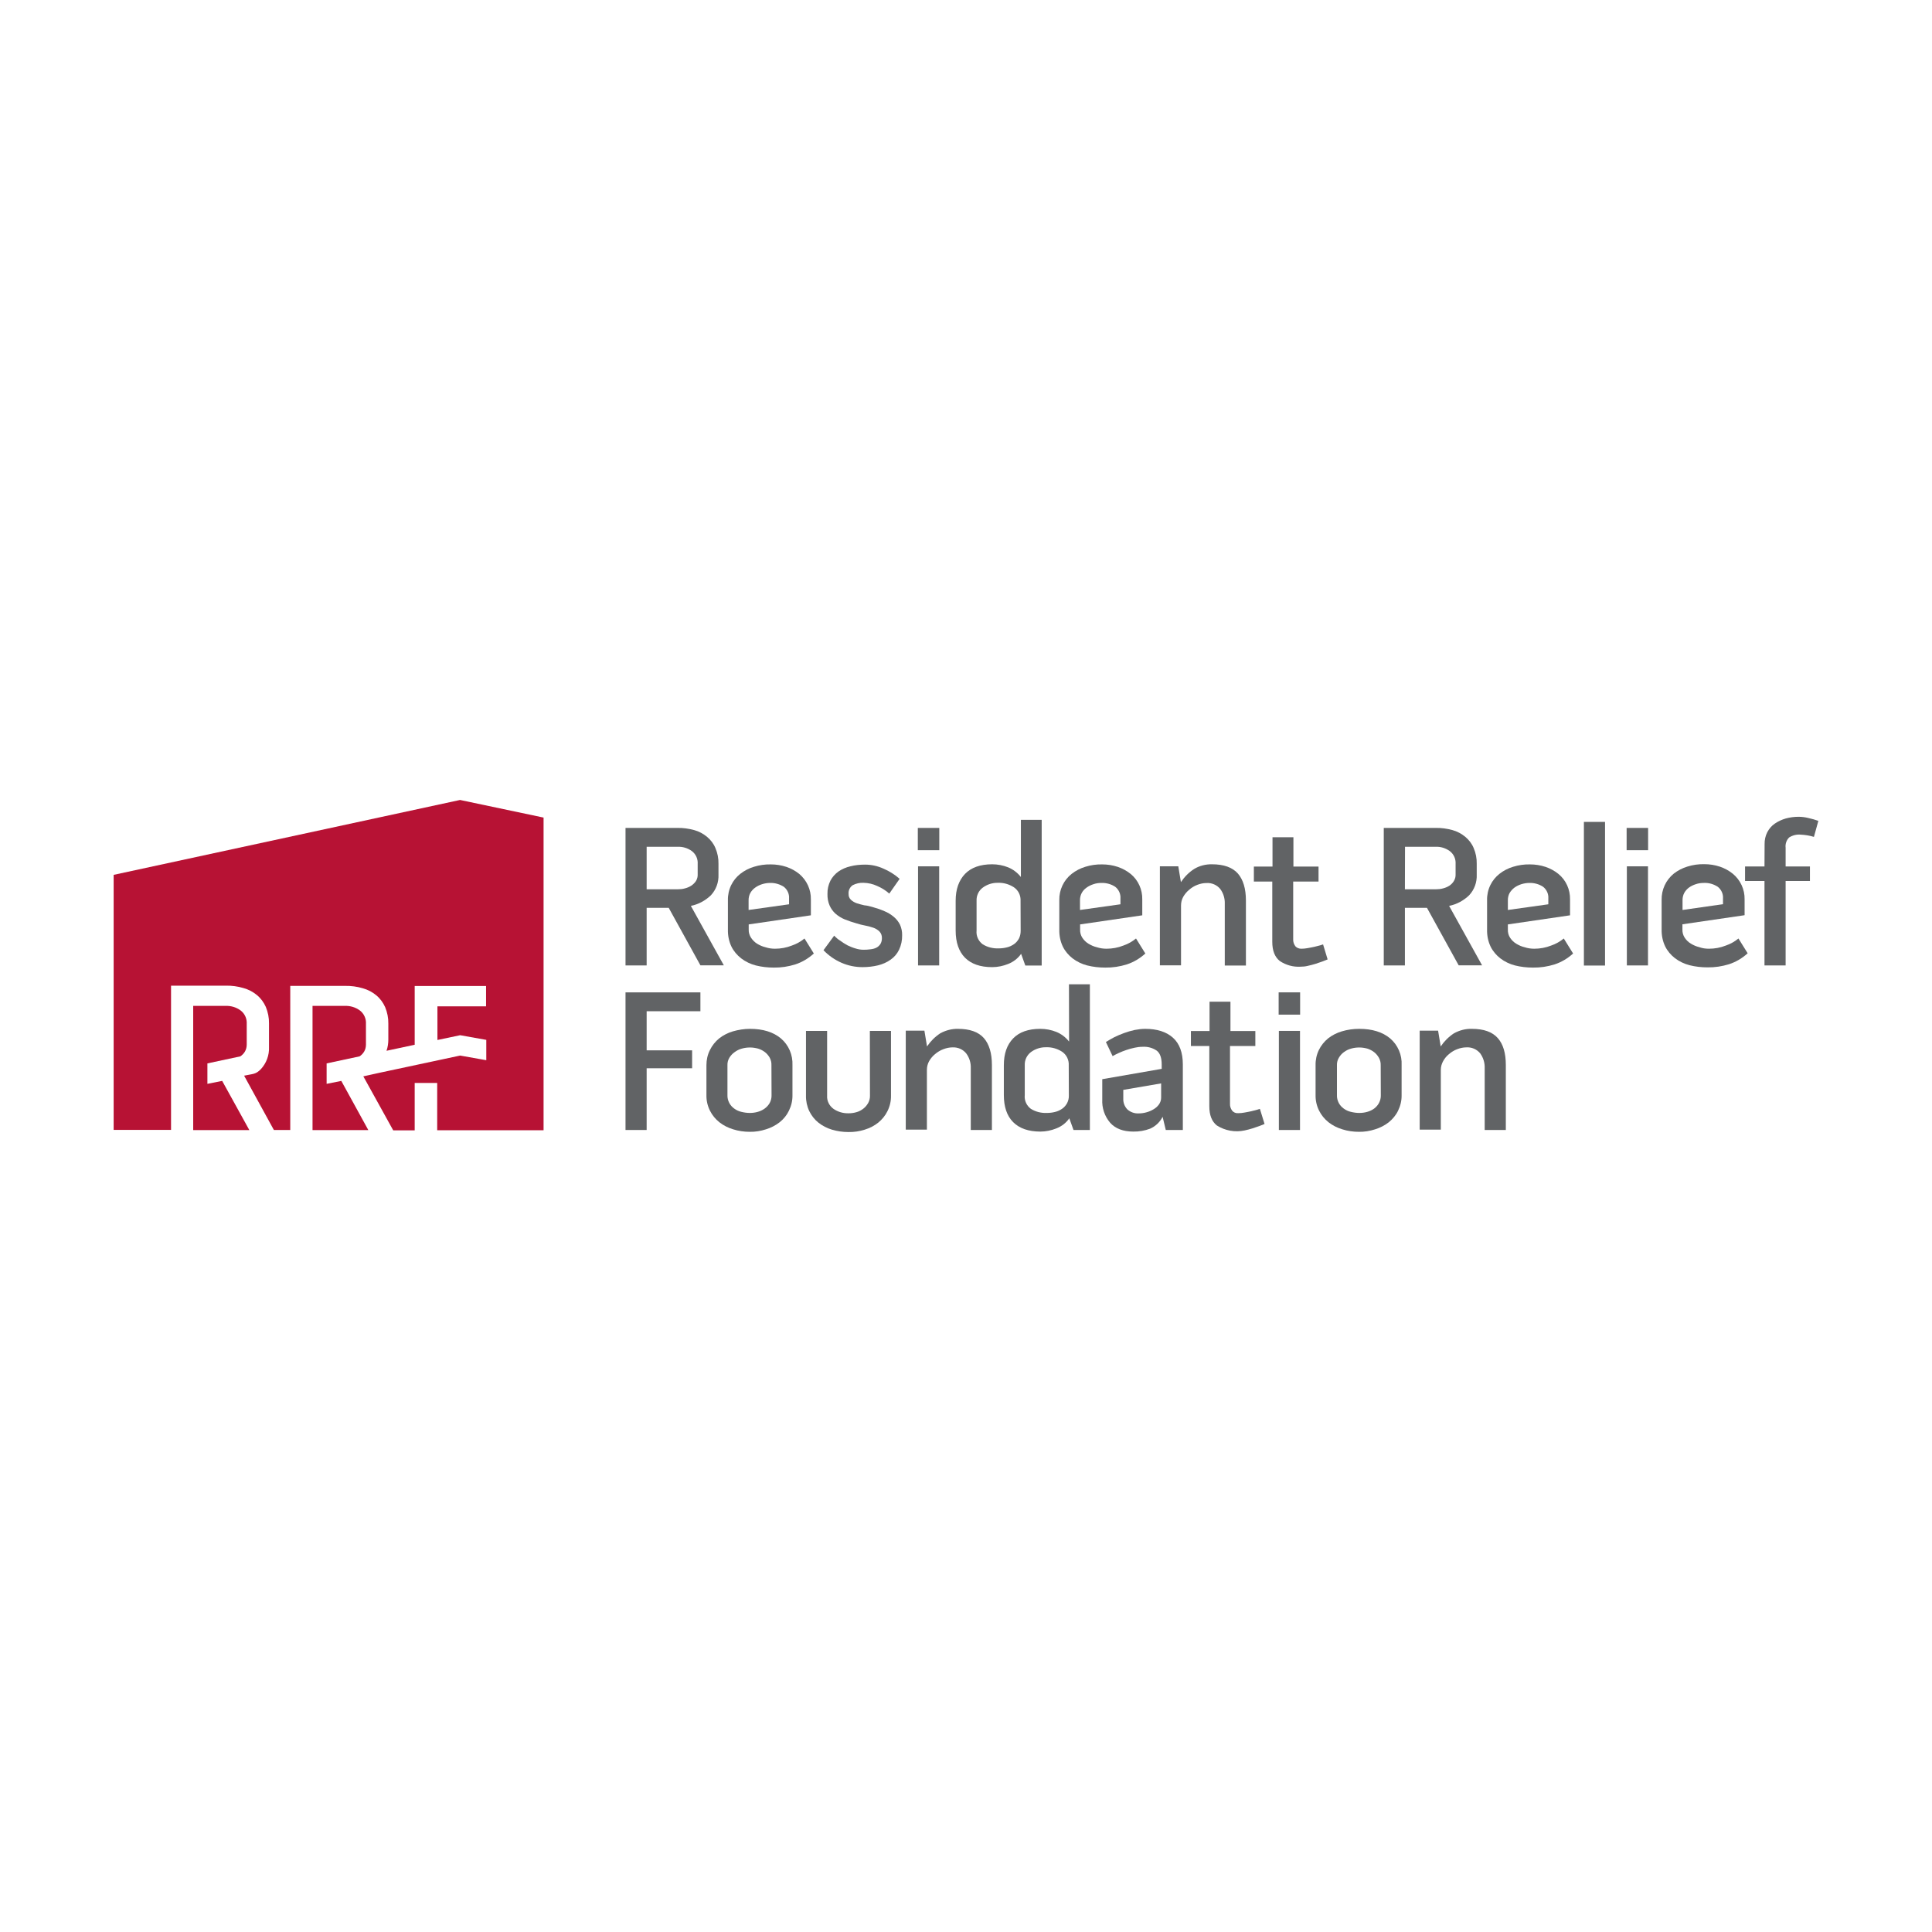 <?xml version="1.0" encoding="utf-8"?>
<!-- Generator: Adobe Illustrator 25.0.1, SVG Export Plug-In . SVG Version: 6.00 Build 0)  -->
<svg version="1.1" id="Layer_1" xmlns="http://www.w3.org/2000/svg" xmlns:xlink="http://www.w3.org/1999/xlink" x="0px" y="0px"
	 viewBox="0 0 170 170" style="enable-background:new 0 0 170 170;" xml:space="preserve">
<style type="text/css">
	.st0{fill:#616365;}
	.st1{fill:#B71234;}
</style>
<g>
	<path class="st0" d="M63.22,76.95c0.03,0.68-0.21,1.34-0.67,1.83c-0.49,0.47-1.1,0.8-1.76,0.93l2.9,5.23h-2.06l-2.79-5.06H56.9
		v5.07h-1.86v-12.1h4.58c0.49-0.01,0.98,0.06,1.46,0.19c0.41,0.11,0.8,0.32,1.13,0.59c0.32,0.27,0.58,0.6,0.74,0.99
		c0.19,0.44,0.28,0.91,0.27,1.38L63.22,76.95z M56.9,78.25h2.73c0.22,0,0.43-0.02,0.64-0.08c0.2-0.05,0.39-0.13,0.56-0.24
		c0.16-0.11,0.3-0.24,0.41-0.41c0.11-0.18,0.16-0.38,0.15-0.59v-0.91c0.03-0.44-0.16-0.86-0.51-1.13c-0.37-0.27-0.81-0.4-1.27-0.38
		H56.9V78.25z"/>
	<path class="st0" d="M68.19,83.48c0.51,0,1.01-0.09,1.49-0.28c0.41-0.14,0.78-0.35,1.11-0.62l0.82,1.32
		c-0.47,0.43-1.02,0.76-1.63,0.96c-0.61,0.19-1.25,0.29-1.89,0.28c-0.54,0-1.07-0.06-1.59-0.19c-0.46-0.12-0.9-0.33-1.28-0.62
		c-0.36-0.28-0.66-0.63-0.86-1.04c-0.22-0.46-0.32-0.97-0.31-1.48v-2.6c-0.01-0.46,0.09-0.92,0.29-1.33
		c0.19-0.39,0.46-0.72,0.8-0.99c0.36-0.28,0.76-0.49,1.2-0.62c0.48-0.15,0.98-0.22,1.48-0.21c0.47,0,0.93,0.07,1.38,0.22
		c0.41,0.14,0.8,0.35,1.13,0.62c0.66,0.56,1.04,1.38,1.02,2.25v1.39l-5.47,0.8v0.46c-0.01,0.26,0.07,0.51,0.21,0.72
		c0.14,0.21,0.32,0.39,0.53,0.52c0.23,0.14,0.48,0.25,0.74,0.31C67.63,83.44,67.91,83.48,68.19,83.48z M67.77,77.69
		c-0.24,0-0.48,0.04-0.71,0.11c-0.22,0.07-0.43,0.17-0.62,0.31c-0.17,0.12-0.32,0.29-0.42,0.47c-0.1,0.19-0.15,0.4-0.15,0.62v0.87
		l3.56-0.5v-0.51c0.03-0.4-0.15-0.79-0.46-1.03C68.61,77.8,68.19,77.68,67.77,77.69z"/>
	<path class="st0" d="M76.74,79.8c0.37,0.1,0.72,0.22,1.07,0.37c0.3,0.12,0.58,0.29,0.83,0.5c0.23,0.19,0.42,0.43,0.55,0.69
		c0.13,0.29,0.2,0.61,0.19,0.93c0.01,0.44-0.08,0.88-0.27,1.28c-0.17,0.35-0.42,0.65-0.74,0.87c-0.33,0.24-0.71,0.4-1.1,0.5
		c-0.45,0.11-0.92,0.16-1.38,0.16c-0.64,0-1.27-0.13-1.86-0.39c-0.59-0.26-1.12-0.63-1.57-1.1l0.94-1.28
		c0.16,0.17,0.33,0.32,0.53,0.44c0.2,0.15,0.42,0.29,0.64,0.41c0.23,0.11,0.47,0.21,0.72,0.28c0.22,0.07,0.45,0.11,0.69,0.11
		c0.21,0,0.41-0.01,0.62-0.04c0.18-0.02,0.35-0.06,0.51-0.14c0.14-0.07,0.26-0.18,0.35-0.31c0.1-0.16,0.14-0.34,0.14-0.52
		c0.01-0.22-0.06-0.43-0.21-0.59c-0.15-0.15-0.34-0.27-0.55-0.34c-0.24-0.08-0.48-0.15-0.72-0.19c-0.26-0.05-0.51-0.11-0.75-0.19
		c-0.36-0.1-0.71-0.22-1.06-0.36c-0.29-0.12-0.56-0.29-0.8-0.5c-0.22-0.2-0.39-0.44-0.51-0.71c-0.14-0.32-0.2-0.67-0.19-1.02
		c-0.01-0.41,0.08-0.8,0.26-1.17c0.17-0.32,0.41-0.59,0.7-0.8c0.32-0.22,0.67-0.37,1.05-0.46c0.42-0.11,0.86-0.15,1.3-0.15
		c0.56,0,1.1,0.12,1.61,0.35c0.52,0.22,1.01,0.53,1.43,0.9l-0.91,1.3c-0.31-0.28-0.67-0.5-1.06-0.67c-0.38-0.18-0.79-0.27-1.2-0.28
		c-0.33-0.02-0.67,0.06-0.96,0.21c-0.25,0.17-0.39,0.47-0.36,0.77c-0.01,0.19,0.06,0.38,0.2,0.51c0.15,0.14,0.32,0.24,0.52,0.31
		c0.22,0.07,0.44,0.13,0.67,0.18C76.3,79.68,76.52,79.74,76.74,79.8z"/>
	<path class="st0" d="M80.76,72.85h1.89v1.96h-1.89V72.85z M80.78,76.23h1.86v8.72h-1.86V76.23z"/>
	<path class="st0" d="M89.82,72.14h1.84v12.82h-1.44l-0.37-1.03c-0.28,0.4-0.68,0.71-1.14,0.89c-0.45,0.18-0.92,0.28-1.41,0.28
		c-1.05,0-1.84-0.28-2.39-0.83c-0.54-0.55-0.82-1.35-0.82-2.39v-2.62c0-1.01,0.28-1.79,0.82-2.36c0.54-0.56,1.34-0.85,2.39-0.85
		c0.48,0,0.96,0.09,1.41,0.27c0.44,0.18,0.83,0.48,1.12,0.85V72.14z M89.8,79.28c0.03-0.48-0.19-0.94-0.59-1.21
		c-0.42-0.27-0.91-0.41-1.41-0.39c-0.47-0.01-0.94,0.14-1.32,0.42c-0.37,0.27-0.57,0.71-0.55,1.16v2.62
		c-0.05,0.47,0.16,0.93,0.54,1.21c0.42,0.26,0.91,0.38,1.41,0.36c0.24,0,0.49-0.03,0.72-0.09c0.22-0.05,0.43-0.15,0.62-0.28
		c0.18-0.12,0.32-0.29,0.43-0.48c0.11-0.21,0.16-0.45,0.16-0.69L89.8,79.28z"/>
	<path class="st0" d="M97.36,83.48c0.51,0,1.01-0.09,1.49-0.28c0.41-0.14,0.78-0.35,1.11-0.62l0.82,1.32
		c-0.47,0.43-1.02,0.76-1.63,0.96c-0.61,0.19-1.25,0.29-1.9,0.28c-0.54,0-1.07-0.06-1.59-0.19c-0.46-0.12-0.9-0.33-1.28-0.62
		c-0.36-0.28-0.66-0.63-0.86-1.04c-0.22-0.46-0.32-0.97-0.31-1.48v-2.6c-0.02-0.9,0.38-1.76,1.09-2.32c0.36-0.28,0.77-0.49,1.2-0.62
		c0.48-0.15,0.97-0.22,1.48-0.21c0.47,0,0.93,0.07,1.38,0.22c0.41,0.14,0.8,0.35,1.13,0.62c0.67,0.55,1.04,1.38,1.02,2.25v1.39
		l-5.47,0.8v0.46c-0.01,0.25,0.06,0.51,0.2,0.72c0.14,0.21,0.32,0.39,0.54,0.52c0.23,0.14,0.48,0.25,0.74,0.31
		C96.8,83.44,97.08,83.48,97.36,83.48z M96.93,77.69c-0.24,0-0.48,0.03-0.71,0.11c-0.22,0.07-0.43,0.17-0.62,0.31
		c-0.17,0.12-0.32,0.28-0.42,0.47c-0.1,0.19-0.15,0.4-0.15,0.62v0.87l3.56-0.5v-0.51c0.03-0.4-0.15-0.79-0.46-1.03
		C97.78,77.8,97.36,77.68,96.93,77.69z"/>
	<path class="st0" d="M106.64,76.05c1.04,0,1.8,0.27,2.28,0.81c0.47,0.54,0.71,1.33,0.71,2.38v5.72h-1.86v-5.43
		c0.02-0.47-0.12-0.93-0.4-1.31c-0.3-0.36-0.75-0.55-1.21-0.52c-0.28,0-0.55,0.06-0.81,0.16c-0.26,0.1-0.51,0.25-0.72,0.44
		c-0.21,0.17-0.38,0.38-0.52,0.62c-0.13,0.24-0.19,0.5-0.19,0.76v5.26h-1.86v-8.71h1.62l0.23,1.39c0.31-0.46,0.7-0.86,1.17-1.16
		C105.54,76.18,106.09,76.04,106.64,76.05z"/>
	<path class="st0" d="M114.52,83.48c0.18,0,0.35-0.02,0.52-0.05c0.21-0.03,0.41-0.08,0.62-0.12c0.21-0.05,0.37-0.09,0.51-0.13
		c0.08-0.02,0.17-0.05,0.25-0.08l0.4,1.32c-0.11,0.05-0.26,0.11-0.45,0.18c-0.19,0.07-0.41,0.14-0.62,0.21
		c-0.23,0.07-0.45,0.13-0.69,0.18c-0.2,0.05-0.41,0.07-0.62,0.07c-0.65,0.04-1.29-0.14-1.83-0.5c-0.44-0.35-0.66-0.91-0.66-1.69
		v-5.3h-1.62v-1.32h1.64v-2.58h1.84v2.58h2.21v1.32h-2.23v5.09c-0.01,0.21,0.06,0.42,0.19,0.6C114.1,83.4,114.31,83.49,114.52,83.48
		z"/>
	<path class="st0" d="M129.94,76.95c0.03,0.68-0.21,1.34-0.67,1.83c-0.49,0.47-1.1,0.8-1.76,0.93l2.9,5.23h-2.06l-2.79-5.06h-1.94
		v5.07h-1.86v-12.1h4.58c0.49-0.01,0.98,0.06,1.46,0.19c0.41,0.11,0.8,0.32,1.13,0.59c0.32,0.27,0.58,0.6,0.74,0.99
		c0.19,0.44,0.28,0.91,0.27,1.38L129.94,76.95z M123.62,78.25h2.72c0.22,0,0.43-0.02,0.64-0.08c0.2-0.05,0.39-0.13,0.56-0.24
		c0.16-0.11,0.29-0.24,0.39-0.41c0.11-0.18,0.16-0.38,0.15-0.59v-0.91c0.03-0.44-0.16-0.86-0.51-1.13c-0.36-0.26-0.8-0.4-1.24-0.38
		h-2.7L123.62,78.25z"/>
	<path class="st0" d="M135,83.48c0.51,0,1.01-0.09,1.49-0.28c0.41-0.14,0.78-0.35,1.11-0.62l0.82,1.32
		c-0.47,0.43-1.02,0.76-1.63,0.96c-0.61,0.19-1.25,0.29-1.9,0.28c-0.54,0-1.07-0.06-1.59-0.19c-0.46-0.12-0.9-0.33-1.28-0.62
		c-0.36-0.28-0.66-0.63-0.86-1.04c-0.22-0.46-0.32-0.97-0.31-1.48v-2.6c-0.01-0.46,0.09-0.92,0.29-1.33
		c0.19-0.39,0.46-0.72,0.8-0.99c0.36-0.28,0.76-0.49,1.2-0.62c0.48-0.15,0.97-0.22,1.48-0.21c0.47,0,0.93,0.07,1.38,0.22
		c0.41,0.14,0.8,0.35,1.13,0.62c0.67,0.55,1.04,1.38,1.02,2.25v1.39l-5.47,0.8v0.46c-0.01,0.25,0.06,0.51,0.2,0.72
		c0.14,0.21,0.32,0.39,0.54,0.52c0.23,0.14,0.48,0.25,0.74,0.31C134.43,83.44,134.72,83.48,135,83.48z M134.58,77.69
		c-0.24,0-0.48,0.04-0.71,0.11c-0.22,0.07-0.43,0.17-0.62,0.31c-0.17,0.13-0.31,0.29-0.42,0.47c-0.1,0.19-0.15,0.4-0.15,0.62v0.87
		l3.56-0.5v-0.51c0.03-0.4-0.15-0.79-0.46-1.03C135.43,77.8,135.01,77.68,134.58,77.69z"/>
	<path class="st0" d="M139.37,72.32h1.86v12.64h-1.86V72.32z"/>
	<path class="st0" d="M143.13,72.85h1.89v1.96h-1.89V72.85z M143.15,76.23h1.86v8.72h-1.86V76.23z"/>
	<path class="st0" d="M150.37,83.48c0.51,0,1.01-0.09,1.49-0.28c0.41-0.14,0.78-0.35,1.11-0.62l0.81,1.3
		c-0.47,0.43-1.02,0.76-1.63,0.96c-0.61,0.19-1.25,0.29-1.9,0.28c-0.54,0-1.07-0.06-1.59-0.19c-0.46-0.12-0.9-0.33-1.28-0.62
		c-0.36-0.28-0.66-0.63-0.86-1.04c-0.22-0.46-0.32-0.97-0.31-1.48v-2.6c-0.02-0.9,0.37-1.75,1.07-2.32c0.36-0.28,0.77-0.49,1.2-0.62
		c0.48-0.15,0.97-0.22,1.48-0.21c0.47,0,0.93,0.07,1.38,0.22c0.41,0.14,0.8,0.35,1.13,0.62c0.67,0.55,1.06,1.38,1.04,2.26v1.39
		l-5.47,0.8v0.46c-0.01,0.25,0.06,0.51,0.2,0.72c0.14,0.21,0.32,0.39,0.54,0.52c0.23,0.14,0.48,0.25,0.74,0.31
		C149.79,83.44,150.08,83.48,150.37,83.48z M149.93,77.69c-0.24,0-0.48,0.03-0.71,0.11c-0.22,0.07-0.43,0.17-0.62,0.31
		c-0.16,0.12-0.3,0.28-0.4,0.46c-0.1,0.19-0.15,0.4-0.15,0.62v0.88l3.56-0.51v-0.5c0.03-0.4-0.15-0.79-0.46-1.03
		C150.78,77.79,150.36,77.67,149.93,77.69z"/>
	<path class="st0" d="M155.27,74.29c-0.01-0.37,0.07-0.74,0.24-1.07c0.16-0.3,0.38-0.56,0.66-0.75c0.29-0.2,0.62-0.35,0.96-0.45
		c0.37-0.1,0.75-0.15,1.13-0.15c0.29,0,0.59,0.04,0.87,0.11c0.29,0.06,0.58,0.15,0.87,0.25l-0.39,1.41c-0.19-0.06-0.4-0.11-0.6-0.14
		c-0.19-0.03-0.38-0.05-0.58-0.06c-0.35-0.03-0.7,0.06-1,0.25c-0.24,0.24-0.35,0.57-0.31,0.91v1.64h2.14v1.28h-2.14v7.43h-1.86
		v-7.43h-1.71v-1.28h1.71L155.27,74.29z"/>
	<path class="st0" d="M61.64,88.98H56.9v3.44h4V94h-4v5.43h-1.86V87.32h6.59V88.98z"/>
	<path class="st0" d="M65.99,90.53c1.14,0,2.05,0.28,2.72,0.84c0.69,0.58,1.06,1.46,1.02,2.36v2.63c0.01,0.48-0.1,0.94-0.31,1.37
		c-0.19,0.4-0.47,0.74-0.82,1.02c-0.36,0.28-0.77,0.49-1.2,0.62c-0.46,0.15-0.95,0.23-1.43,0.22c-0.5,0-0.99-0.07-1.46-0.22
		c-0.44-0.13-0.85-0.34-1.21-0.62c-0.35-0.28-0.63-0.62-0.83-1.02c-0.21-0.42-0.32-0.89-0.31-1.37v-2.63c0-0.47,0.1-0.93,0.31-1.34
		c0.19-0.39,0.47-0.74,0.81-1.02c0.36-0.28,0.77-0.49,1.21-0.62C64.98,90.61,65.49,90.53,65.99,90.53z M67.88,93.73
		c0.01-0.23-0.04-0.45-0.15-0.66c-0.11-0.19-0.25-0.36-0.42-0.49c-0.18-0.14-0.38-0.24-0.6-0.31c-0.23-0.06-0.47-0.1-0.71-0.1
		c-0.24,0-0.49,0.03-0.73,0.1c-0.23,0.06-0.44,0.17-0.63,0.31c-0.19,0.13-0.34,0.3-0.46,0.49c-0.12,0.2-0.18,0.43-0.17,0.66v2.63
		c-0.01,0.24,0.05,0.48,0.16,0.69c0.1,0.19,0.25,0.36,0.43,0.49c0.19,0.14,0.4,0.24,0.62,0.29c0.24,0.06,0.5,0.1,0.75,0.1
		c0.24,0,0.49-0.03,0.72-0.1c0.22-0.06,0.42-0.16,0.6-0.29c0.18-0.13,0.33-0.3,0.44-0.49c0.11-0.21,0.17-0.45,0.16-0.69L67.88,93.73
		z"/>
	<path class="st0" d="M76.54,90.71h1.86v5.7c0.01,0.47-0.1,0.94-0.31,1.36c-0.19,0.39-0.47,0.73-0.81,1.01
		c-0.35,0.28-0.76,0.49-1.19,0.62c-0.47,0.15-0.95,0.22-1.44,0.21c-0.49,0-0.98-0.07-1.45-0.21c-0.43-0.13-0.84-0.34-1.19-0.62
		c-0.34-0.27-0.61-0.62-0.8-1.01c-0.2-0.42-0.3-0.89-0.29-1.36v-5.7h1.86v5.7c-0.03,0.46,0.19,0.89,0.56,1.16
		c0.39,0.27,0.85,0.4,1.32,0.39c0.24,0,0.48-0.03,0.71-0.1c0.22-0.06,0.42-0.17,0.6-0.31c0.17-0.13,0.31-0.3,0.42-0.49
		c0.11-0.2,0.17-0.43,0.16-0.66L76.54,90.71z"/>
	<path class="st0" d="M84.29,90.53c1.04,0,1.8,0.27,2.28,0.81c0.47,0.54,0.71,1.33,0.71,2.37v5.72h-1.86V94
		c0.02-0.47-0.12-0.94-0.41-1.32c-0.29-0.35-0.73-0.54-1.19-0.52c-0.28,0-0.55,0.06-0.81,0.16c-0.27,0.1-0.52,0.25-0.74,0.44
		c-0.21,0.17-0.38,0.38-0.52,0.62c-0.13,0.24-0.19,0.5-0.19,0.76v5.26h-1.86v-8.71h1.64l0.23,1.39c0.31-0.46,0.7-0.85,1.17-1.16
		C83.22,90.66,83.75,90.52,84.29,90.53z"/>
	<path class="st0" d="M94.06,86.61h1.84v12.82h-1.44l-0.37-1.03c-0.28,0.41-0.68,0.71-1.14,0.89c-0.45,0.18-0.92,0.28-1.41,0.28
		c-1.04,0-1.84-0.28-2.39-0.83s-0.82-1.35-0.82-2.39v-2.62c0-1.01,0.27-1.79,0.82-2.36c0.54-0.56,1.34-0.84,2.39-0.84
		c0.48,0,0.96,0.09,1.41,0.27c0.44,0.18,0.83,0.48,1.12,0.85L94.06,86.61z M94.04,93.75c0.03-0.48-0.19-0.94-0.59-1.21
		c-0.42-0.27-0.91-0.41-1.41-0.39c-0.47-0.01-0.94,0.14-1.32,0.42c-0.37,0.28-0.57,0.71-0.55,1.17v2.62
		c-0.05,0.47,0.16,0.93,0.54,1.21c0.42,0.26,0.91,0.38,1.41,0.36c0.24,0,0.49-0.03,0.72-0.09c0.22-0.05,0.43-0.15,0.62-0.28
		c0.18-0.12,0.32-0.29,0.43-0.48c0.11-0.21,0.17-0.45,0.16-0.69L94.04,93.75z"/>
	<path class="st0" d="M100.77,90.53c1.04,0,1.86,0.26,2.44,0.78c0.58,0.52,0.87,1.31,0.87,2.35v5.77h-1.5l-0.28-1.16
		c-0.23,0.46-0.62,0.83-1.09,1.04c-0.47,0.18-0.98,0.27-1.49,0.26c-0.89,0-1.57-0.26-2.03-0.77c-0.49-0.57-0.74-1.31-0.7-2.06v-1.78
		l5.23-0.91v-0.39c0-0.57-0.14-0.97-0.42-1.2c-0.37-0.26-0.82-0.38-1.27-0.35c-0.23,0-0.47,0.03-0.69,0.08
		c-0.25,0.05-0.49,0.12-0.73,0.2c-0.24,0.08-0.46,0.17-0.68,0.27s-0.39,0.19-0.53,0.27l-0.59-1.24c0.24-0.15,0.48-0.29,0.73-0.42
		c0.28-0.14,0.57-0.26,0.87-0.37c0.3-0.11,0.61-0.2,0.93-0.27C100.15,90.57,100.46,90.53,100.77,90.53z M102.17,95.33l-3.33,0.57
		v0.75c-0.02,0.36,0.11,0.71,0.36,0.97c0.27,0.24,0.63,0.37,0.99,0.35c0.23,0,0.45-0.03,0.67-0.09c0.23-0.06,0.44-0.15,0.64-0.27
		c0.19-0.11,0.35-0.25,0.48-0.43c0.12-0.17,0.19-0.38,0.19-0.59L102.17,95.33z"/>
	<path class="st0" d="M108.96,97.95c0.18,0,0.35-0.02,0.52-0.05c0.21-0.03,0.41-0.08,0.62-0.12c0.21-0.05,0.37-0.09,0.51-0.13
		c0.08-0.02,0.17-0.05,0.25-0.08l0.41,1.33c-0.11,0.05-0.26,0.11-0.45,0.18c-0.19,0.07-0.41,0.14-0.62,0.21
		c-0.23,0.07-0.45,0.13-0.69,0.18c-0.84,0.18-1.72,0.02-2.44-0.44c-0.44-0.35-0.66-0.91-0.66-1.69v-5.3h-1.62v-1.32h1.64v-2.58h1.84
		v2.58h2.19v1.32h-2.23v5.09c-0.01,0.21,0.06,0.42,0.19,0.6C108.54,97.88,108.74,97.97,108.96,97.95z"/>
	<path class="st0" d="M112.51,87.32h1.89v1.96h-1.89V87.32z M112.53,90.71h1.86v8.72h-1.86V90.71z"/>
	<path class="st0" d="M119.6,90.53c1.14,0,2.05,0.28,2.72,0.84c0.68,0.58,1.06,1.46,1.01,2.36v2.63c0.01,0.47-0.1,0.94-0.31,1.37
		c-0.19,0.4-0.48,0.74-0.82,1.02c-0.36,0.28-0.77,0.49-1.2,0.62c-0.46,0.15-0.95,0.23-1.43,0.22c-0.5,0-0.99-0.07-1.46-0.22
		c-0.44-0.13-0.85-0.34-1.21-0.62c-0.35-0.28-0.63-0.62-0.83-1.02c-0.21-0.42-0.32-0.89-0.31-1.37v-2.63
		c-0.01-0.46,0.09-0.93,0.29-1.34c0.19-0.39,0.47-0.74,0.81-1.02c0.36-0.28,0.77-0.49,1.21-0.62
		C118.57,90.6,119.08,90.53,119.6,90.53z M121.49,93.73c0.01-0.23-0.05-0.46-0.16-0.66c-0.11-0.19-0.25-0.36-0.42-0.49
		c-0.18-0.14-0.38-0.24-0.59-0.31c-0.23-0.06-0.47-0.1-0.71-0.1c-0.25,0-0.49,0.03-0.73,0.1c-0.23,0.06-0.44,0.17-0.63,0.31
		c-0.18,0.13-0.33,0.3-0.44,0.49c-0.12,0.2-0.18,0.43-0.17,0.66v2.63c-0.01,0.24,0.05,0.48,0.16,0.69c0.1,0.19,0.25,0.36,0.43,0.49
		c0.19,0.14,0.4,0.24,0.62,0.29c0.24,0.06,0.5,0.1,0.75,0.1c0.24,0,0.49-0.03,0.72-0.1c0.22-0.06,0.42-0.16,0.6-0.29
		c0.17-0.13,0.32-0.3,0.42-0.49c0.11-0.21,0.17-0.45,0.16-0.69L121.49,93.73z"/>
	<path class="st0" d="M129.51,90.53c1.05,0,1.8,0.27,2.28,0.81c0.48,0.54,0.71,1.33,0.71,2.37v5.72h-1.86V94
		c0.02-0.47-0.12-0.94-0.4-1.32c-0.3-0.36-0.75-0.55-1.21-0.52c-0.28,0-0.55,0.06-0.81,0.16c-0.27,0.1-0.51,0.25-0.73,0.44
		c-0.21,0.17-0.38,0.38-0.51,0.62c-0.13,0.23-0.2,0.5-0.2,0.76v5.26h-1.86v-8.71h1.62l0.23,1.39c0.31-0.46,0.7-0.85,1.17-1.16
		C128.42,90.66,128.96,90.51,129.51,90.53z"/>
	<path class="st1" d="M28.74,95.37v-1.8l2.9-0.62c0.16-0.11,0.3-0.25,0.4-0.42c0.11-0.19,0.16-0.4,0.16-0.62V90.1
		c0.03-0.46-0.17-0.91-0.54-1.19c-0.38-0.28-0.85-0.42-1.32-0.4H27.5v10.93h4.91l-2.38-4.33L28.74,95.37z"/>
	<path class="st1" d="M47.83,71.94l-7.35-1.55L10,76.98v22.44h5.05V86.73h4.82c0.52-0.01,1.05,0.06,1.55,0.21
		c0.44,0.12,0.84,0.33,1.19,0.62c0.34,0.28,0.6,0.64,0.78,1.04c0.19,0.46,0.29,0.96,0.28,1.45v2.09c0.03,0.71-0.23,1.41-0.71,1.93
		c-0.47,0.49-0.71,0.41-1.48,0.58l0,0l2.62,4.78h1.44V86.75h4.83c0.52-0.01,1.05,0.06,1.55,0.21c0.44,0.12,0.84,0.33,1.19,0.62
		c0.34,0.28,0.6,0.64,0.78,1.04c0.19,0.46,0.29,0.96,0.28,1.45v1.4c0,0.34-0.05,0.67-0.16,0.99l2.48-0.53v-5.17h6.28v1.79h-4.28
		v2.96l2-0.42l2.3,0.41v1.79l-2.3-0.41l-7.12,1.52l-1.4,0.31l2.63,4.75h1.89v-4.17h1.98v4.16h9.36L47.83,71.94z"/>
	<path class="st1" d="M18.25,95.37v-1.8l2.9-0.62c0.16-0.11,0.3-0.25,0.4-0.42c0.11-0.19,0.16-0.4,0.16-0.62V90.1
		c0.03-0.46-0.17-0.91-0.54-1.19c-0.38-0.28-0.85-0.42-1.32-0.4H17v10.93h4.94l-2.39-4.33L18.25,95.37z"/>
</g>
</svg>
